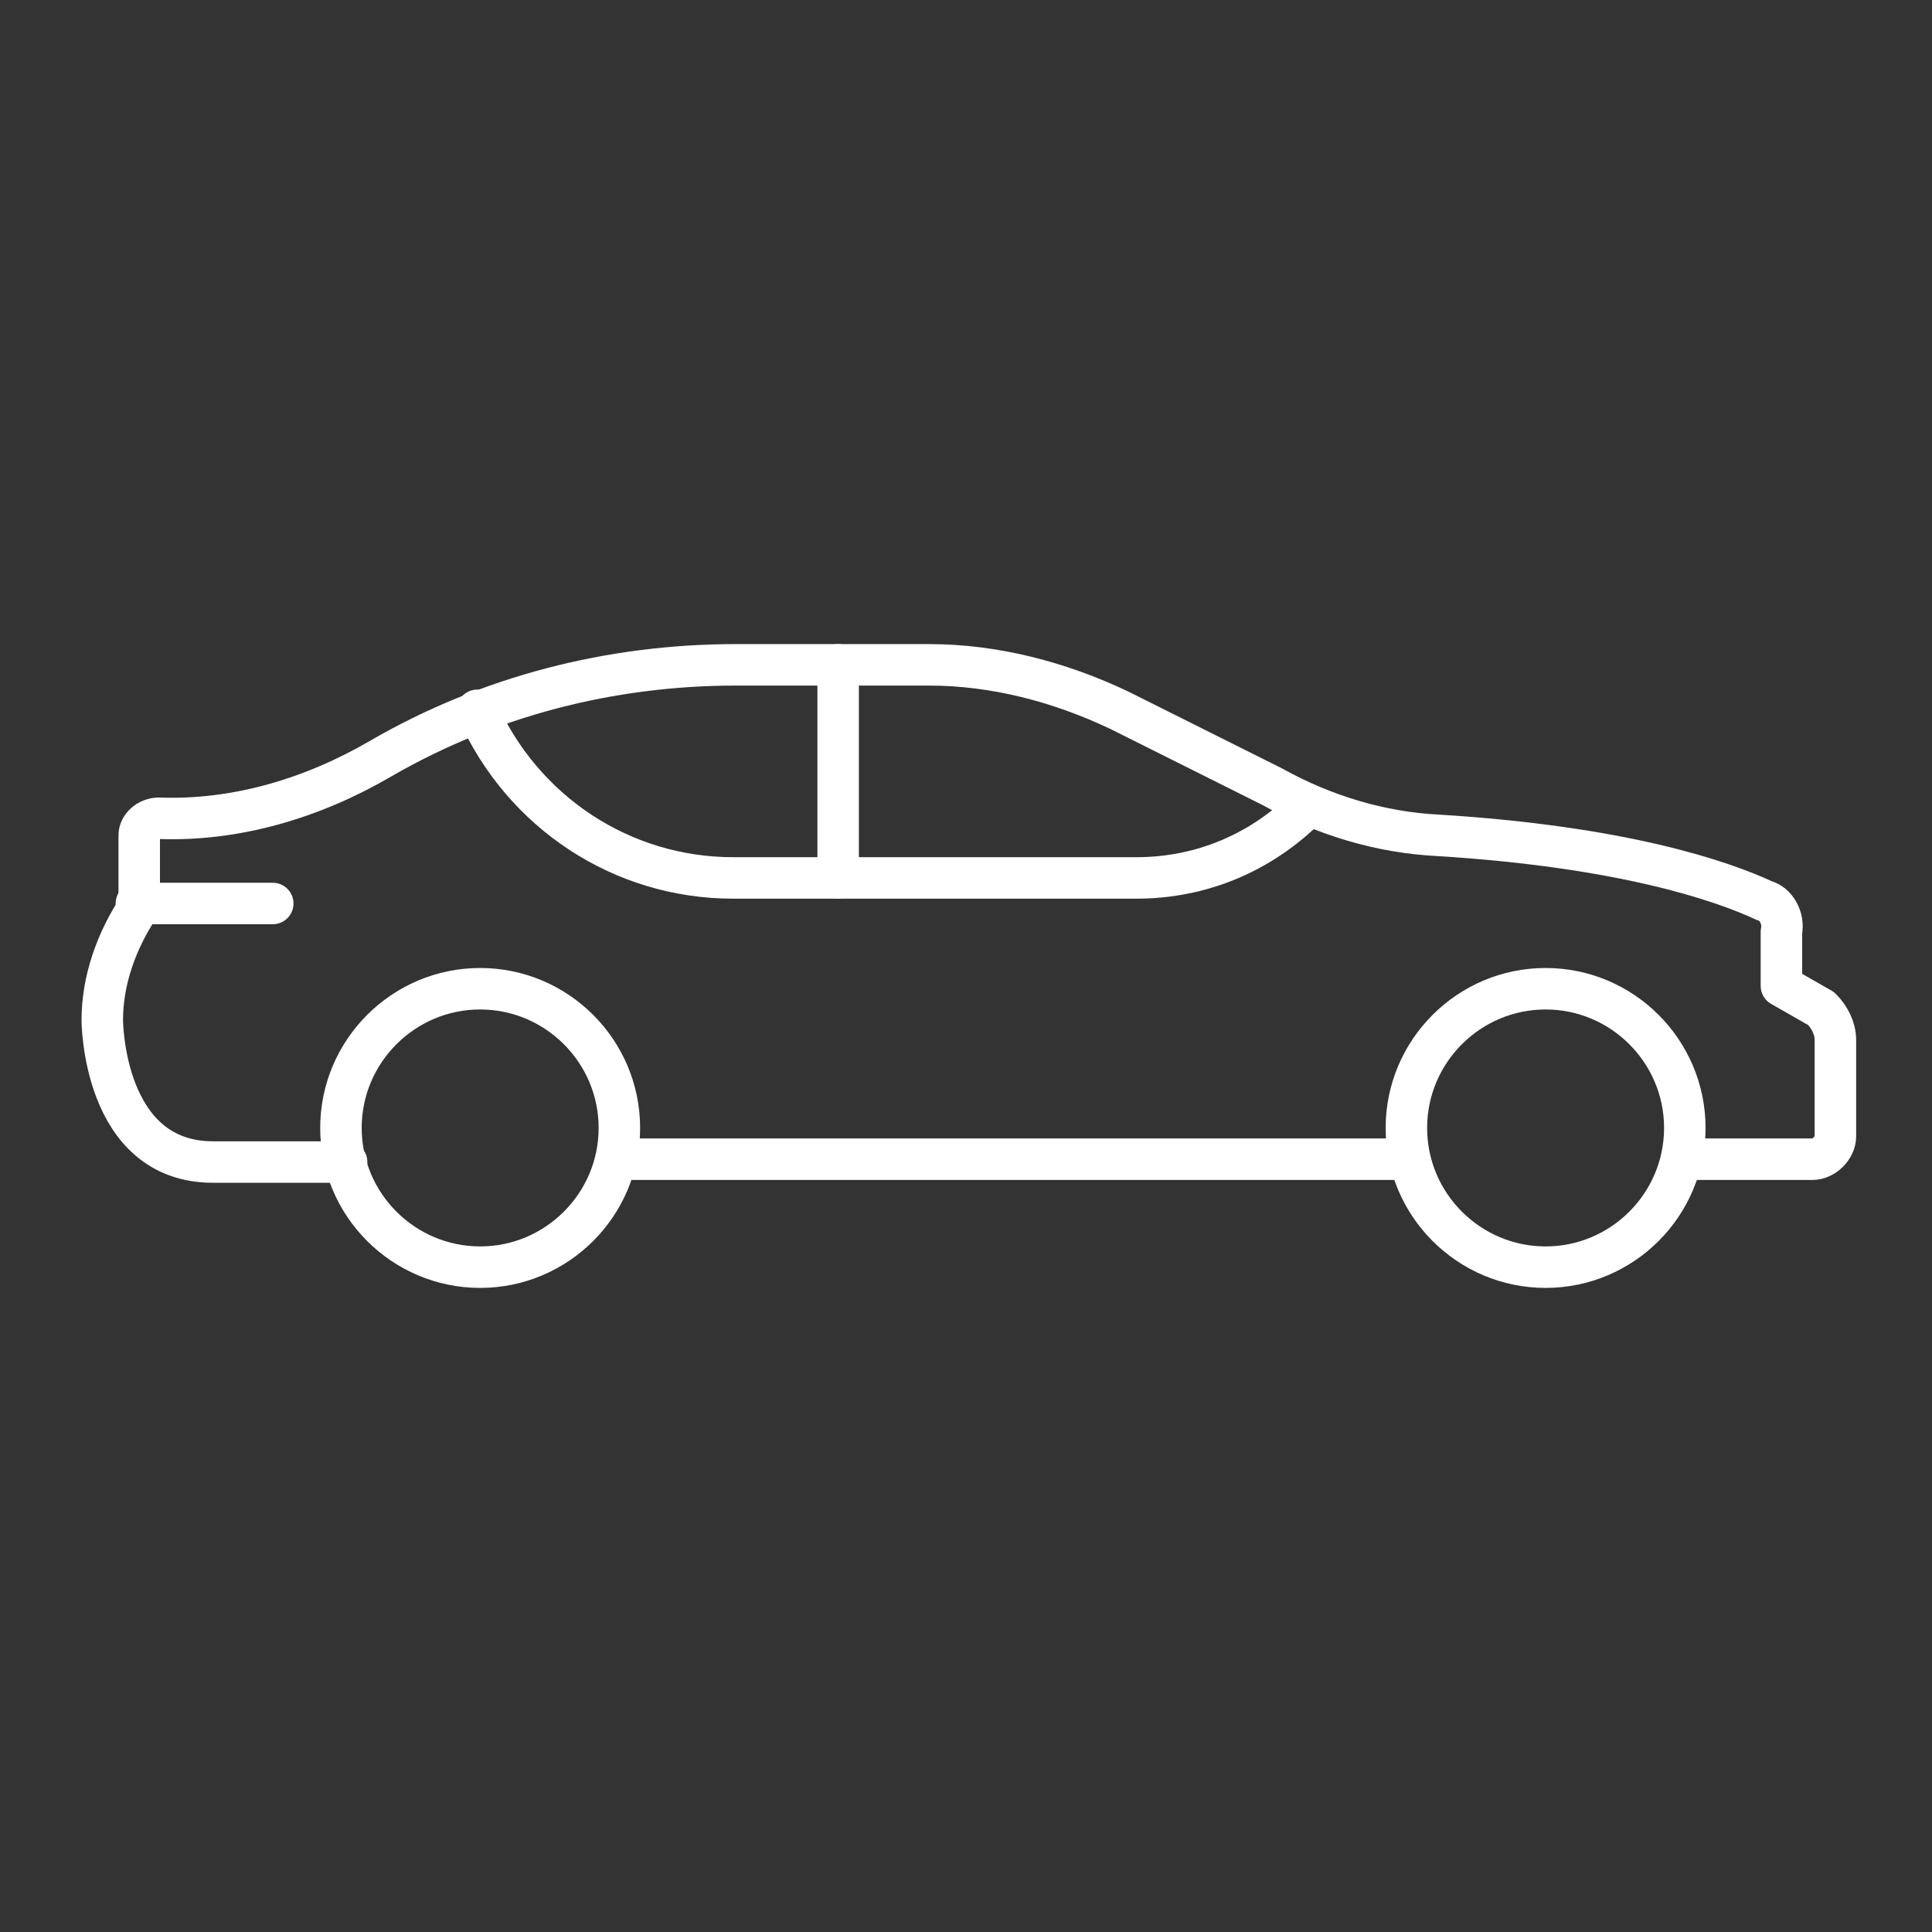 <?xml version="1.0" encoding="utf-8"?>
<!-- Generator: Adobe Illustrator 24.0.1, SVG Export Plug-In . SVG Version: 6.00 Build 0)  -->
<svg version="1.1" id="Calque_1" xmlns="http://www.w3.org/2000/svg" xmlns:xlink="http://www.w3.org/1999/xlink" x="0px" y="0px"
	 viewBox="0 0 68 68" style="enable-background:new 0 0 68 68;" xml:space="preserve">
<rect x="0" y="0" width="68" height="68" fill="#333333" stroke="none"/>
<style type="text/css">
	.st0{fill:none;stroke:#FFFFFF;stroke-width:1.46;stroke-linecap:round;stroke-linejoin:round;}
</style>
<title>Fichier 1</title>
<g id="Calque_2_1_">
	<g id="Mode_Isolation">
		<path class="st0" d="M49.5,39.7c0-2.7,2.2-4.9,4.9-4.9s4.9,2.2,4.9,4.9s-2.2,4.9-4.9,4.9l0,0C51.7,44.6,49.5,42.4,49.5,39.7z"/>
		<path class="st0" d="M12,39.7c0-2.7,2.2-4.9,4.9-4.9s4.9,2.2,4.9,4.9s-2.2,4.9-4.9,4.9l0,0C14.2,44.6,12,42.4,12,39.7z"/>
		<path class="st0" d="M59.2,40.8h4.6c0.4,0,0.8-0.4,0.8-0.8v-3.4c0-0.4-0.2-0.8-0.5-1.1l-1.4-0.8v-1.9c0.1-0.5-0.2-1-0.6-1.1
			c-1.5-0.7-5-1.9-11.5-2.3c-2-0.1-4-0.7-5.8-1.7L39.4,25c-2.1-1-4.4-1.6-6.7-1.6h-6.8c-4.4,0-8.7,1.1-12.5,3.3
			c-2.4,1.4-5.1,2.2-7.8,2.1c-0.4,0-0.7,0.3-0.7,0.6c0,0,0,0,0,0.1v2.4c-0.8,1.2-1.3,2.6-1.3,4c0,0,0,5,3.9,5h4.7"/>
		<line class="st0" x1="22" y1="40.8" x2="49.2" y2="40.8"/>
		<path class="st0" d="M29.5,23.4v7.5H40c2.3,0,4.4-0.9,6-2.5l0,0"/>
		<path class="st0" d="M29.5,30.9h-3.7c-3.9,0-7.4-2.3-9-5.9l0,0"/>
		<line class="st0" x1="4.8" y1="31.8" x2="9.6" y2="31.8"/>
	</g>
</g>
</svg>
